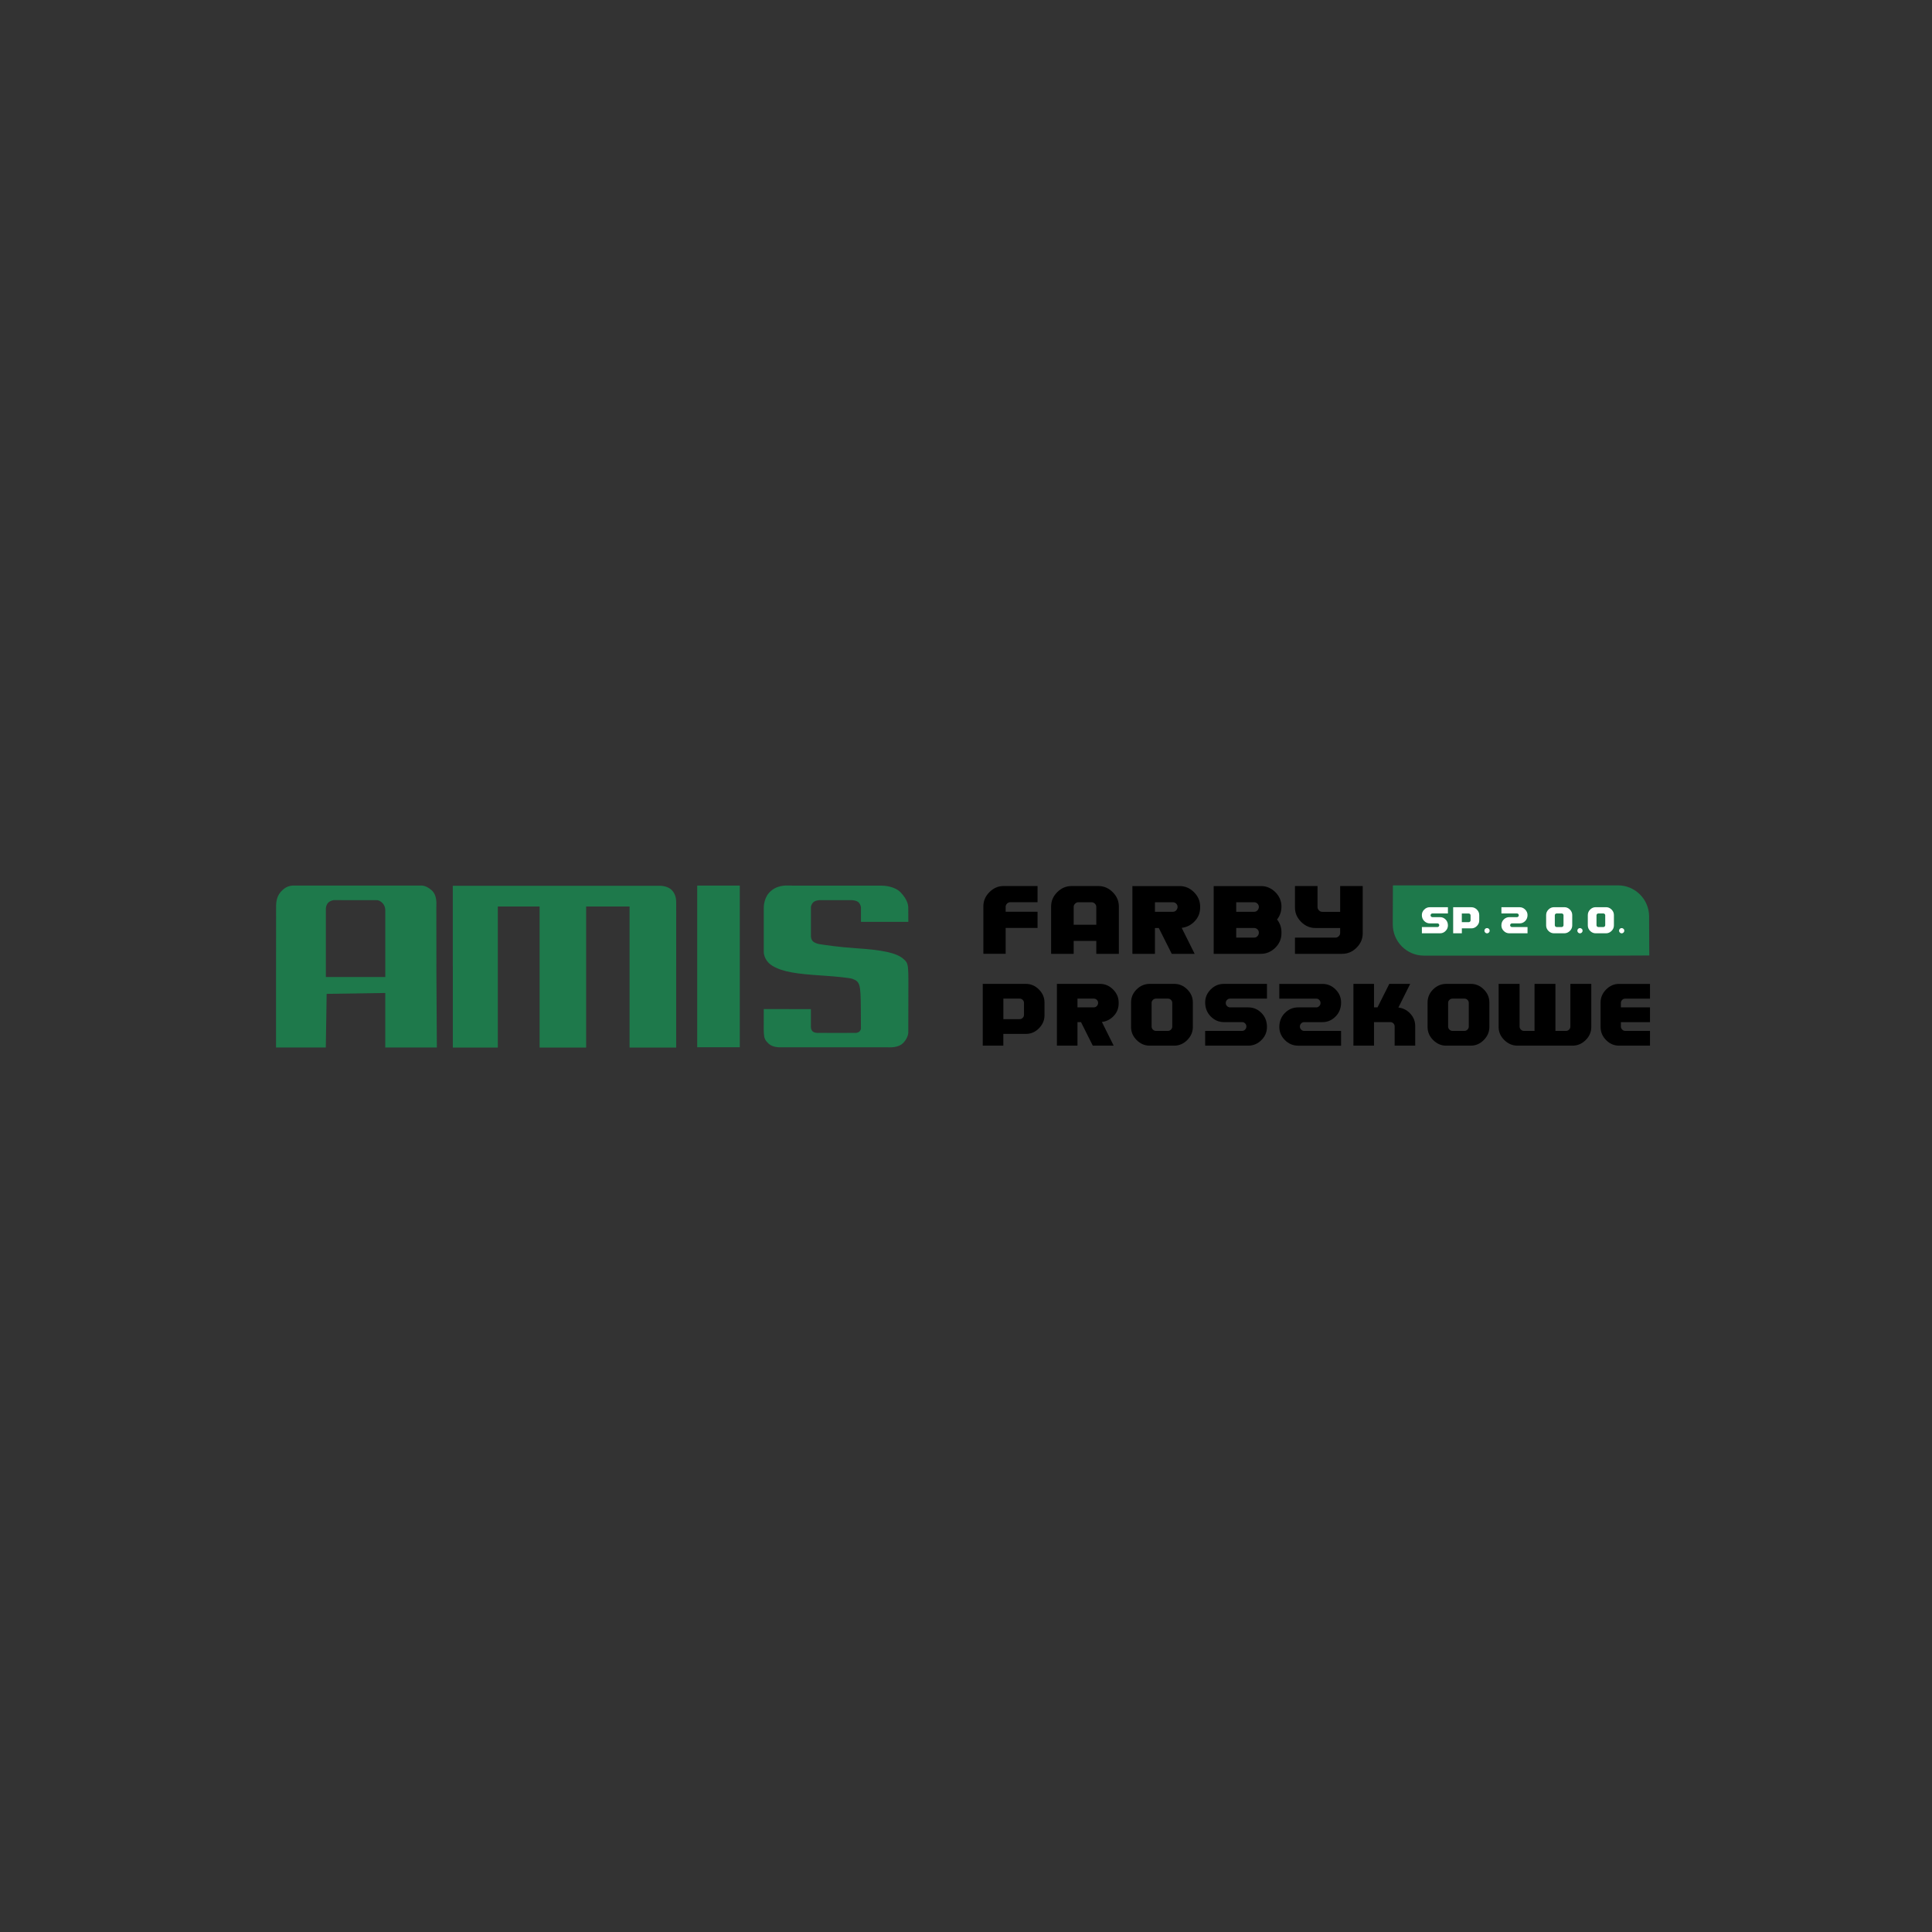 <?xml version="1.0" encoding="UTF-8"?>
<!-- Generator: Adobe Illustrator 27.0.1, SVG Export Plug-In . SVG Version: 6.00 Build 0)  -->
<svg xmlns="http://www.w3.org/2000/svg" xmlns:xlink="http://www.w3.org/1999/xlink" version="1.1" id="Warstwa_1" x="0px" y="0px" viewBox="0 0 566.93 566.93" style="enable-background:new 0 0 566.93 566.93;" xml:space="preserve">
<rect x="0" y="0" width="566.93" height="566.93" fill="#333333" stroke="none"/>
<style type="text/css">
	.st0{fill:#1E794B;}
	.st1{fill:#FFFFFF;}
</style>
<g>
	<g>
		<path class="st0" d="M774.16,255.58c0,0,0-18.94,0.02-19.54c0.02-0.85-0.1-2.91,1.32-4.58c1.49-1.72,2.89-1.9,3.84-1.9h37.09    c0.3,0,1.57-0.2,3.32,1.32c1.77,1.5,1.44,4.03,1.45,5.08c0,0.28,0,19.32,0.02,19.62l0.13,21.5h-7.57h-7.57v-7.99v-8.01l-8.61,0.13    l-8.6,0.13l-0.12,7.86l-0.13,7.88h-7.3h-7.3V255.58L774.16,255.58z M806.22,245.85c0-0.02,0-8.66,0-8.81    c0-0.23,0.08-1.35-0.75-2.27c-0.84-0.9-1.55-0.93-1.69-0.93c-0.12-0.02-6.43,0-6.53,0c-0.1,0-5.98-0.02-6.08-0.02    c-0.13,0-1.27,0.17-1.84,0.93c-0.57,0.77-0.55,1.53-0.55,1.75c0,0.25,0,9.49,0,9.51v10.38h8.72h8.72V245.85z M826.04,253.34    v-23.73h30.34h30.34c0,0,2.3-0.07,3.59,1.28c1.27,1.35,1.29,2.85,1.29,4c0,3.53-0.02,13.01-0.02,21.15v21.04h-6.85h-6.83v-20.69    v-20.69h-6.37h-6.37v20.69v20.69h-6.83h-6.83v-20.69v-20.69h-6.13h-6.13v20.69v20.69h-6.6h-6.6V253.34L826.04,253.34z     M918.76,275.98c-1.1-1.02-1.35-1.58-1.46-3.16c-0.03-0.63-0.05-1.47-0.03-2.63l0.01-4.4c0.39,0,13.84,0,13.84,0.02v5.08    c0,0-0.07,1,0.58,1.52c0.67,0.5,1.8,0.37,1.8,0.37c0.04,0.03,10.38,0,10.38,0s0.88,0.12,1.45-0.37c0.59-0.5,0.47-1.2,0.47-1.2    l-0.03-5.53c-0.05-7.18-0.22-7.91-2.47-8.76c-0.69-0.27-4.59-0.68-8.69-0.95c-7.72-0.5-11.69-1.05-14.75-2.85    c-1.91-1.13-2.56-2.95-2.58-4.05v-13.02c0,0-0.1-3.18,2.26-5.05c2.34-1.85,4.83-1.43,6.38-1.43c1.04,0,16.36,0.02,25.89,0    c0.73,0,3.89,0.13,5.68,2.03c1.79,1.92,2.19,3.42,2.19,4.45l0.02,4.15h-6.83h-7.07v-4.15c0,0,0.04-0.68-0.58-1.45    c-0.62-0.75-2.14-0.77-2.14-0.77h-9.29c0,0-1.47-0.02-2.12,0.77c-0.63,0.78-0.55,1.45-0.55,1.45v8.21c0,0-0.09,1.13,0.67,1.73    c0.77,0.62,1.87,0.75,1.99,0.77c1.71,0.25,5.36,0.83,10.41,1.17c8.07,0.53,12.01,1.38,14.02,3.1c1.72,1.48,1.5,1.71,1.5,12.04    l-0.02,9.46c0,0,0.12,1.43-1.37,3.08c-1.49,1.65-4.03,1.4-5.06,1.4H921.9C921.68,277.01,919.86,277,918.76,275.98L918.76,275.98z"></path>
		<rect x="897.76" y="229.56" class="st0" width="12.5" height="47.44"></rect>
	</g>
	<g>
		<path d="M779.32,304.44v7.57h-6.54V298.1c0-1.59,0.59-2.98,1.78-4.18c1.19-1.19,2.56-1.79,4.12-1.79h10v4.75h-7.99    c-0.37,0-0.69,0.13-0.96,0.4c-0.27,0.27-0.41,0.59-0.41,0.95v1.45h9.36v4.75H779.32z"></path>
		<path d="M805.91,312.01v-3.78h-6.64v3.78h-6.62v-13.88c0-1.62,0.6-3.02,1.8-4.21c1.2-1.19,2.61-1.79,4.22-1.79h7.85    c1.6,0,3.01,0.6,4.2,1.8c1.2,1.2,1.8,2.6,1.8,4.21v13.88H805.91z M805.91,298.25c0-0.37-0.13-0.69-0.41-0.96    c-0.27-0.27-0.59-0.41-0.96-0.41h-3.88c-0.37,0-0.69,0.13-0.97,0.41c-0.28,0.27-0.42,0.59-0.42,0.96v5.23h6.64V298.25z"></path>
		<path d="M830.98,304.4l3.8,7.61h-6.72l-3.8-7.57h-1.13v7.57h-6.62v-19.88h13.88c1.6,0,3.01,0.6,4.2,1.8c1.2,1.2,1.8,2.6,1.8,4.21    v0.32c0,1.54-0.53,2.87-1.58,3.99C833.75,303.56,832.48,304.21,830.98,304.4z M828.4,296.88h-5.27v2.8h5.27    c0.39,0,0.71-0.14,0.98-0.43c0.26-0.29,0.39-0.63,0.39-1.02c0-0.37-0.13-0.68-0.41-0.95C829.09,297.02,828.77,296.88,828.4,296.88    z"></path>
		<path d="M854.24,312.01h-13.88v-19.88h13.88c1.62,0,3.02,0.6,4.21,1.79c1.19,1.19,1.79,2.6,1.79,4.21c0,1.46-0.43,2.72-1.29,3.8    c0.86,1.09,1.29,2.3,1.29,3.64v0.44c0,1.6-0.6,3.01-1.8,4.2C857.24,311.41,855.84,312.01,854.24,312.01z M852.25,296.88h-5.27v2.8    h5.27c0.38,0,0.71-0.14,0.97-0.43c0.27-0.29,0.4-0.63,0.4-1.02c0-0.37-0.14-0.68-0.41-0.95    C852.94,297.02,852.62,296.88,852.25,296.88z M852.25,304.44h-5.27v2.82h5.27c0.38,0,0.71-0.14,0.97-0.44    c0.27-0.29,0.4-0.63,0.4-1.03c0-0.37-0.14-0.69-0.41-0.96C852.94,304.57,852.62,304.44,852.25,304.44z"></path>
		<path d="M878.09,312.01h-13.88v-4.75h11.89c0.36,0,0.67-0.14,0.95-0.42c0.28-0.28,0.42-0.6,0.42-0.97v-1.44h-7.24    c-1.61,0-3.01-0.6-4.21-1.8c-1.21-1.2-1.81-2.6-1.81-4.21v-6.3h6.62v6.17c0,0.37,0.14,0.69,0.42,0.97    c0.28,0.28,0.6,0.42,0.97,0.42h5.25v-7.55h6.62v13.88c0,1.6-0.6,3.01-1.8,4.2C881.09,311.41,879.69,312.01,878.09,312.01z"></path>
		<path d="M785.27,333.97h-6.64v3.44h-6.02v-18.09h12.63c1.46,0,2.73,0.54,3.83,1.64c1.09,1.09,1.64,2.37,1.64,3.83v3.76    c0,1.44-0.54,2.7-1.63,3.79C787.98,333.43,786.71,333.97,785.27,333.97z M784.67,324.88c0-0.34-0.12-0.63-0.37-0.87    c-0.25-0.25-0.54-0.37-0.88-0.37h-4.79v6.01h4.79c0.32,0,0.62-0.13,0.87-0.38c0.25-0.25,0.38-0.54,0.38-0.87V324.88z"></path>
		<path d="M807.48,330.48l3.45,6.93h-6.12l-3.45-6.89h-1.03v6.89h-6.02v-18.09h12.63c1.46,0,2.73,0.54,3.83,1.64    c1.09,1.09,1.64,2.37,1.64,3.83v0.29c0,1.4-0.48,2.61-1.44,3.63C810.01,329.72,808.85,330.31,807.48,330.48z M805.13,323.64h-4.8    v2.55h4.8c0.35,0,0.64-0.13,0.88-0.39c0.24-0.26,0.36-0.57,0.36-0.93c0-0.33-0.12-0.62-0.37-0.87    C805.76,323.76,805.47,323.64,805.13,323.64z"></path>
		<path d="M828.65,337.41h-7.18c-1.45,0-2.71-0.54-3.81-1.64c-1.09-1.09-1.64-2.36-1.64-3.81v-7.18c0-1.48,0.54-2.76,1.63-3.84    c1.08-1.08,2.37-1.62,3.85-1.62h7.18c1.45,0,2.71,0.54,3.8,1.63c1.09,1.08,1.63,2.35,1.63,3.8v7.2c0,1.46-0.55,2.74-1.64,3.83    C831.38,336.87,830.11,337.41,828.65,337.41z M828.09,324.88c0-0.34-0.12-0.63-0.37-0.87c-0.25-0.25-0.54-0.37-0.88-0.37h-3.53    c-0.34,0-0.63,0.12-0.88,0.37c-0.25,0.25-0.38,0.54-0.38,0.87v6.94c0,0.34,0.13,0.63,0.38,0.88c0.25,0.25,0.55,0.38,0.88,0.38    h3.53c0.32,0,0.61-0.13,0.87-0.38c0.25-0.25,0.38-0.55,0.38-0.88V324.88z"></path>
		<path d="M850.36,337.41h-12.62v-4.32h10.81c0.34,0,0.63-0.13,0.88-0.39c0.25-0.26,0.37-0.56,0.37-0.91c0-0.35-0.12-0.65-0.36-0.9    c-0.24-0.25-0.54-0.38-0.89-0.38h-5.34c-1.47,0-2.75-0.55-3.84-1.65c-1.09-1.1-1.63-2.47-1.63-4.12c0-1.46,0.54-2.73,1.62-3.81    c1.09-1.08,2.36-1.62,3.82-1.62h12.65v4.32h-10.8c-0.36,0-0.66,0.12-0.91,0.37c-0.24,0.25-0.36,0.56-0.36,0.93    c0,0.33,0.13,0.63,0.38,0.88c0.25,0.25,0.55,0.38,0.89,0.38h5.34c1.48,0,2.76,0.54,3.84,1.63c1.08,1.09,1.62,2.46,1.62,4.11    c0,1.47-0.54,2.75-1.63,3.84C853.11,336.87,851.83,337.41,850.36,337.41z"></path>
		<path d="M864.93,337.41c-1.47,0-2.76-0.54-3.85-1.63c-1.09-1.09-1.64-2.37-1.64-3.84c0-1.65,0.55-3.03,1.64-4.11    c1.09-1.09,2.38-1.63,3.85-1.63h5.34c0.32,0,0.61-0.13,0.87-0.38c0.25-0.25,0.38-0.54,0.38-0.88c0-0.36-0.12-0.66-0.36-0.92    c-0.24-0.26-0.54-0.38-0.88-0.38h-10.82v-4.32h12.66c1.46,0,2.73,0.54,3.81,1.62c1.08,1.08,1.62,2.35,1.62,3.81    c0,1.66-0.54,3.04-1.63,4.13c-1.09,1.09-2.36,1.64-3.83,1.64h-5.34c-0.35,0-0.65,0.12-0.9,0.38c-0.25,0.25-0.37,0.55-0.37,0.9    c0,0.35,0.13,0.65,0.38,0.91c0.25,0.26,0.55,0.39,0.89,0.39h10.8v4.32H864.93z"></path>
		<path d="M893.22,337.41v-5.65c0-0.34-0.12-0.63-0.37-0.87c-0.25-0.25-0.54-0.37-0.88-0.37h-4.79v6.89h-6.03v-18.09h6.03v6.88h1.03    l3.46-6.88h6.12l-3.46,6.93c1.36,0.17,2.52,0.75,3.46,1.75c0.98,1.04,1.46,2.25,1.46,3.64v5.77H893.22z"></path>
		<path d="M915.49,337.41h-7.18c-1.45,0-2.72-0.54-3.81-1.64c-1.09-1.09-1.64-2.36-1.64-3.81v-7.18c0-1.48,0.54-2.76,1.62-3.84    c1.09-1.08,2.37-1.62,3.86-1.62h7.18c1.45,0,2.71,0.54,3.8,1.63c1.09,1.08,1.63,2.35,1.63,3.8v7.2c0,1.46-0.54,2.74-1.63,3.83    C918.22,336.87,916.95,337.41,915.49,337.41z M914.93,324.88c0-0.34-0.12-0.63-0.37-0.87c-0.25-0.25-0.54-0.37-0.88-0.37h-3.53    c-0.34,0-0.63,0.12-0.88,0.37c-0.25,0.25-0.38,0.54-0.38,0.87v6.94c0,0.34,0.13,0.63,0.38,0.88c0.25,0.25,0.55,0.38,0.88,0.38    h3.53c0.32,0,0.61-0.13,0.87-0.38c0.25-0.25,0.38-0.55,0.38-0.88V324.88z"></path>
		<path d="M945.29,337.41H929.2c-1.47,0-2.76-0.54-3.87-1.64c-1.11-1.09-1.66-2.36-1.66-3.81v-12.65h6.13v12.5    c0,0.34,0.13,0.63,0.38,0.89c0.25,0.25,0.55,0.38,0.89,0.38h3.11v-13.77h6.12v13.77h3.13c0.33,0,0.62-0.13,0.87-0.38    c0.25-0.25,0.38-0.55,0.38-0.89v-12.5h6.13v12.65c0,1.46-0.55,2.73-1.64,3.82C948.06,336.87,946.77,337.41,945.29,337.41z"></path>
		<path d="M958.93,337.41c-1.45,0-2.71-0.54-3.79-1.63c-1.08-1.09-1.62-2.37-1.62-3.84v-7.2c0-1.44,0.54-2.7,1.62-3.79    c1.08-1.09,2.33-1.64,3.76-1.64h9.1v4.32h-7.27c-0.34,0-0.63,0.12-0.88,0.36c-0.25,0.25-0.37,0.53-0.37,0.87v1.32h8.52v4.32h-8.52    v1.31c0,0.32,0.13,0.61,0.39,0.87c0.26,0.26,0.54,0.39,0.86,0.39h7.27v4.32H958.93z"></path>
		<path class="st0" d="M968.13,303.39c0,2.45,0.05,9.11,0.05,9.11s-6.59,0.04-9.2,0.04h-56.92c-5.06,0-9.15-4.1-9.15-9.15v-2.32    c0-2.67,0.04-9.15,0.04-9.15s6.73,0,9.11,0h56.92c5.05,0,9.15,4.1,9.15,9.15V303.39z"></path>
		<g>
			<path class="st1" d="M906.8,305.99h-5.34v-1.83h4.57c0.14,0,0.27-0.05,0.37-0.16c0.1-0.11,0.16-0.24,0.16-0.38     c0-0.15-0.05-0.27-0.15-0.38c-0.1-0.11-0.23-0.16-0.38-0.16h-2.26c-0.62,0-1.17-0.23-1.62-0.7c-0.46-0.46-0.69-1.04-0.69-1.74     c0-0.62,0.23-1.15,0.69-1.61c0.46-0.46,1-0.69,1.61-0.69h5.35v1.83h-4.57c-0.15,0-0.28,0.05-0.38,0.16     c-0.1,0.11-0.15,0.24-0.15,0.39c0,0.14,0.05,0.26,0.16,0.37c0.11,0.11,0.23,0.16,0.38,0.16h2.26c0.63,0,1.17,0.23,1.63,0.69     c0.46,0.46,0.69,1.04,0.69,1.74c0,0.62-0.23,1.17-0.69,1.62C907.96,305.76,907.42,305.99,906.8,305.99z"></path>
			<path class="st1" d="M916,304.54h-2.81v1.45h-2.55v-7.65h5.34c0.62,0,1.15,0.23,1.62,0.69c0.46,0.46,0.69,1,0.69,1.62v1.59     c0,0.61-0.23,1.14-0.69,1.6C917.14,304.31,916.61,304.54,916,304.54z M915.74,300.7c0-0.14-0.05-0.27-0.16-0.37     c-0.11-0.1-0.23-0.15-0.37-0.15h-2.03v2.54h2.03c0.14,0,0.26-0.05,0.37-0.16c0.11-0.11,0.16-0.23,0.16-0.37V300.7z"></path>
			<path class="st1" d="M921.35,305.23c0,0.21-0.07,0.39-0.23,0.54c-0.15,0.15-0.33,0.23-0.54,0.23c-0.21,0-0.39-0.07-0.54-0.23     c-0.15-0.15-0.23-0.33-0.23-0.54c0-0.21,0.08-0.39,0.22-0.54c0.15-0.15,0.33-0.22,0.54-0.22c0.21,0,0.39,0.07,0.54,0.22     C921.28,304.83,921.35,305.01,921.35,305.23z"></path>
			<path class="st1" d="M927.11,305.99c-0.62,0-1.17-0.23-1.62-0.69c-0.46-0.46-0.69-1-0.69-1.62c0-0.7,0.23-1.28,0.69-1.74     c0.46-0.46,1-0.69,1.62-0.69h2.26c0.14,0,0.26-0.05,0.37-0.16c0.11-0.11,0.16-0.23,0.16-0.37c0-0.15-0.05-0.28-0.15-0.39     c-0.1-0.11-0.23-0.16-0.38-0.16h-4.57v-1.83h5.35c0.62,0,1.16,0.23,1.61,0.69c0.46,0.46,0.69,0.99,0.69,1.61     c0,0.7-0.23,1.29-0.69,1.75c-0.46,0.46-1,0.69-1.62,0.69h-2.26c-0.15,0-0.27,0.05-0.38,0.16c-0.11,0.11-0.16,0.23-0.16,0.38     c0,0.15,0.05,0.27,0.16,0.38c0.11,0.11,0.23,0.16,0.38,0.16h4.57v1.83H927.11z"></path>
			<path class="st1" d="M943.25,305.99h-3.04c-0.61,0-1.15-0.23-1.61-0.69c-0.46-0.46-0.69-1-0.69-1.61v-3.04     c0-0.63,0.23-1.17,0.69-1.63c0.46-0.46,1-0.69,1.63-0.69h3.04c0.61,0,1.15,0.23,1.61,0.69c0.46,0.46,0.69,1,0.69,1.61v3.04     c0,0.62-0.23,1.16-0.69,1.62C944.41,305.76,943.87,305.99,943.25,305.99z M943.02,300.7c0-0.14-0.05-0.27-0.16-0.37     c-0.1-0.1-0.23-0.15-0.37-0.15H941c-0.14,0-0.27,0.05-0.38,0.15c-0.11,0.11-0.16,0.23-0.16,0.37v2.93c0,0.14,0.05,0.27,0.16,0.37     c0.11,0.11,0.23,0.16,0.38,0.16h1.49c0.13,0,0.26-0.05,0.37-0.16c0.11-0.11,0.16-0.23,0.16-0.37V300.7z"></path>
			<path class="st1" d="M948.62,305.23c0,0.21-0.08,0.39-0.23,0.54c-0.15,0.15-0.33,0.23-0.54,0.23c-0.21,0-0.39-0.07-0.54-0.23     c-0.15-0.15-0.22-0.33-0.22-0.54c0-0.21,0.07-0.39,0.22-0.54c0.15-0.15,0.33-0.22,0.54-0.22c0.21,0,0.39,0.07,0.54,0.22     C948.55,304.83,948.62,305.01,948.62,305.23z"></path>
			<path class="st1" d="M955.49,305.99h-3.04c-0.62,0-1.15-0.23-1.61-0.69c-0.46-0.46-0.69-1-0.69-1.61v-3.04     c0-0.63,0.23-1.17,0.69-1.63c0.46-0.46,1-0.69,1.63-0.69h3.04c0.61,0,1.15,0.23,1.6,0.69c0.46,0.46,0.69,1,0.69,1.61v3.04     c0,0.62-0.23,1.16-0.69,1.62C956.65,305.76,956.11,305.99,955.49,305.99z M955.26,300.7c0-0.14-0.05-0.27-0.16-0.37     c-0.11-0.1-0.23-0.15-0.37-0.15h-1.49c-0.14,0-0.27,0.05-0.38,0.15c-0.11,0.11-0.16,0.23-0.16,0.37v2.93     c0,0.14,0.05,0.27,0.16,0.37c0.11,0.11,0.23,0.16,0.38,0.16h1.49c0.14,0,0.26-0.05,0.37-0.16c0.11-0.11,0.16-0.23,0.16-0.37     V300.7z"></path>
			<path class="st1" d="M960.86,305.23c0,0.21-0.08,0.39-0.23,0.54c-0.15,0.15-0.33,0.23-0.54,0.23s-0.39-0.07-0.54-0.23     c-0.15-0.15-0.23-0.33-0.23-0.54c0-0.21,0.07-0.39,0.22-0.54c0.15-0.15,0.33-0.22,0.54-0.22c0.21,0,0.39,0.07,0.54,0.22     C960.79,304.83,960.86,305.01,960.86,305.23z"></path>
		</g>
	</g>
</g>
<g>
	<g>
		<path class="st0" d="M81,285.88c0,0,0-18.94,0.02-19.54c0.01-0.85-0.1-2.92,1.32-4.58c1.49-1.71,2.89-1.9,3.84-1.9h37.09    c0.3,0,1.57-0.2,3.32,1.32c1.77,1.5,1.44,4.03,1.45,5.08c0,0.28,0,19.32,0.02,19.62l0.13,21.5h-7.57h-7.57v-7.99v-8.01l-8.6,0.13    l-8.6,0.13l-0.12,7.86l-0.13,7.88h-7.3H81V285.88L81,285.88z M113.06,276.16c0-0.02,0-8.66,0-8.81c0-0.23,0.08-1.35-0.75-2.27    c-0.84-0.9-1.55-0.93-1.69-0.93c-0.12-0.02-6.43,0-6.53,0c-0.1,0-5.98-0.02-6.08-0.02c-0.13,0-1.27,0.17-1.84,0.93    c-0.57,0.77-0.55,1.53-0.55,1.75c0,0.25,0,9.49,0,9.51v10.38h8.72h8.72V276.16z M132.87,283.65v-23.73h30.34h30.34    c0,0,2.3-0.07,3.59,1.28c1.27,1.35,1.29,2.85,1.29,4c0,3.53-0.01,13.01-0.01,21.15v21.04h-6.85h-6.83V286.7v-20.69h-6.36H172    v20.69v20.69h-6.83h-6.83V286.7v-20.69h-6.13h-6.13v20.69v20.69h-6.6h-6.6V283.65L132.87,283.65z M225.59,306.29    c-1.1-1.02-1.35-1.58-1.45-3.16c-0.03-0.63-0.05-1.47-0.03-2.63l0.01-4.4c0.39,0,13.83,0,13.83,0.02v5.08c0,0-0.07,1,0.59,1.52    c0.67,0.5,1.8,0.37,1.8,0.37c0.03,0.03,10.37,0,10.37,0s0.88,0.12,1.45-0.37c0.59-0.5,0.47-1.2,0.47-1.2l-0.03-5.53    c-0.05-7.18-0.22-7.91-2.47-8.76c-0.69-0.27-4.59-0.68-8.69-0.95c-7.72-0.5-11.69-1.05-14.75-2.85c-1.9-1.13-2.56-2.95-2.57-4.05    v-13.02c0,0-0.1-3.18,2.26-5.05c2.34-1.85,4.83-1.43,6.38-1.43c1.04,0,16.36,0.02,25.89,0c0.73,0,3.89,0.13,5.68,2.03    c1.79,1.92,2.19,3.42,2.19,4.45l0.02,4.15h-6.83h-7.07v-4.15c0,0,0.03-0.69-0.58-1.45c-0.62-0.75-2.14-0.77-2.14-0.77h-9.29    c0,0-1.47-0.02-2.12,0.77c-0.63,0.78-0.55,1.45-0.55,1.45v8.21c0,0-0.08,1.13,0.67,1.73c0.77,0.62,1.87,0.75,1.99,0.77    c1.7,0.25,5.36,0.83,10.41,1.17c8.07,0.53,12.01,1.38,14.02,3.1c1.72,1.48,1.5,1.71,1.5,12.04l-0.02,9.46c0,0,0.12,1.43-1.37,3.08    c-1.49,1.65-4.03,1.4-5.06,1.4h-31.36C228.51,307.32,226.69,307.3,225.59,306.29L225.59,306.29z"></path>
		<rect x="204.59" y="259.87" class="st0" width="12.5" height="47.44"></rect>
	</g>
	<g>
		<path d="M295.1,272.31v7.57h-6.54v-13.92c0-1.59,0.59-2.98,1.78-4.17c1.19-1.19,2.56-1.79,4.12-1.79h10v4.75h-7.99    c-0.37,0-0.69,0.13-0.96,0.4c-0.27,0.27-0.41,0.59-0.41,0.95v1.45h9.36v4.75H295.1z"></path>
		<path d="M321.7,279.89v-3.78h-6.64v3.78h-6.62v-13.88c0-1.62,0.6-3.02,1.8-4.22c1.2-1.19,2.61-1.79,4.22-1.79h7.85    c1.6,0,3.01,0.6,4.21,1.8c1.2,1.2,1.8,2.6,1.8,4.21v13.88H321.7z M321.7,266.13c0-0.37-0.14-0.69-0.41-0.96    c-0.27-0.27-0.59-0.41-0.96-0.41h-3.88c-0.37,0-0.7,0.13-0.97,0.41c-0.28,0.27-0.42,0.59-0.42,0.96v5.23h6.64V266.13z"></path>
		<path d="M346.76,272.27l3.8,7.62h-6.72l-3.8-7.57h-1.13v7.57h-6.62v-19.88h13.87c1.61,0,3.01,0.6,4.21,1.8    c1.2,1.2,1.8,2.6,1.8,4.21v0.31c0,1.54-0.53,2.87-1.58,3.99C349.53,271.44,348.26,272.09,346.76,272.27z M344.18,264.76h-5.27v2.8    h5.27c0.38,0,0.71-0.14,0.97-0.43c0.26-0.29,0.4-0.63,0.4-1.02c0-0.37-0.14-0.68-0.41-0.95    C344.87,264.89,344.55,264.76,344.18,264.76z"></path>
		<path d="M370.02,279.89h-13.87v-19.88h13.87c1.62,0,3.02,0.6,4.22,1.79c1.19,1.19,1.79,2.6,1.79,4.22c0,1.46-0.43,2.72-1.29,3.8    c0.86,1.09,1.29,2.3,1.29,3.64v0.44c0,1.6-0.6,3.01-1.8,4.2C373.02,279.29,371.62,279.89,370.02,279.89z M368.03,264.76h-5.27v2.8    h5.27c0.39,0,0.71-0.14,0.97-0.43c0.27-0.29,0.4-0.63,0.4-1.02c0-0.37-0.14-0.68-0.41-0.95    C368.72,264.89,368.4,264.76,368.03,264.76z M368.03,272.31h-5.27v2.82h5.27c0.39,0,0.71-0.14,0.97-0.43    c0.27-0.29,0.4-0.63,0.4-1.03c0-0.37-0.14-0.69-0.41-0.96C368.72,272.45,368.4,272.31,368.03,272.31z"></path>
		<path d="M393.87,279.89H380v-4.75h11.89c0.36,0,0.68-0.14,0.95-0.41c0.28-0.28,0.42-0.6,0.42-0.97v-1.44h-7.24    c-1.6,0-3.01-0.6-4.21-1.8c-1.21-1.2-1.81-2.6-1.81-4.21v-6.3h6.62v6.17c0,0.37,0.14,0.69,0.42,0.97c0.28,0.28,0.6,0.42,0.97,0.42    h5.25v-7.56h6.62v13.88c0,1.6-0.6,3.01-1.8,4.2C396.88,279.29,395.47,279.89,393.87,279.89z"></path>
		<path d="M301.07,303.39h-6.65v3.45h-6.04v-18.13h12.65c1.46,0,2.74,0.55,3.83,1.64c1.09,1.09,1.64,2.37,1.64,3.83v3.77    c0,1.44-0.55,2.7-1.63,3.8C303.79,302.84,302.52,303.39,301.07,303.39z M300.48,294.29c0-0.34-0.12-0.63-0.37-0.88    c-0.25-0.25-0.54-0.37-0.88-0.37h-4.8v6.02h4.8c0.33,0,0.62-0.12,0.87-0.38c0.25-0.25,0.38-0.54,0.38-0.87V294.29z"></path>
		<path d="M323.34,299.89l3.46,6.95h-6.13l-3.46-6.91h-1.03v6.91h-6.04v-18.13h12.65c1.46,0,2.74,0.55,3.83,1.64    c1.09,1.09,1.64,2.37,1.64,3.83v0.29c0,1.4-0.48,2.62-1.44,3.64C325.87,299.13,324.7,299.72,323.34,299.89z M320.98,293.04h-4.8    v2.56h4.8c0.35,0,0.65-0.13,0.89-0.4c0.24-0.26,0.36-0.57,0.36-0.93c0-0.33-0.12-0.62-0.37-0.87    C321.61,293.16,321.32,293.04,320.98,293.04z"></path>
		<path d="M344.55,306.84h-7.2c-1.45,0-2.72-0.55-3.81-1.64c-1.09-1.09-1.64-2.37-1.64-3.82v-7.2c0-1.49,0.54-2.77,1.63-3.85    c1.09-1.08,2.38-1.62,3.86-1.62h7.2c1.45,0,2.72,0.54,3.81,1.63c1.09,1.09,1.63,2.36,1.63,3.81v7.21c0,1.46-0.55,2.74-1.64,3.83    C347.29,306.29,346.01,306.84,344.55,306.84z M343.99,294.29c0-0.34-0.12-0.63-0.37-0.88c-0.25-0.25-0.54-0.37-0.88-0.37h-3.54    c-0.34,0-0.63,0.12-0.89,0.37c-0.25,0.25-0.38,0.54-0.38,0.88v6.95c0,0.34,0.13,0.63,0.38,0.89c0.25,0.25,0.55,0.38,0.89,0.38    h3.54c0.33,0,0.62-0.13,0.87-0.38c0.25-0.25,0.38-0.55,0.38-0.89V294.29z"></path>
		<path d="M366.3,306.84h-12.65v-4.33h10.84c0.34,0,0.63-0.13,0.88-0.39c0.25-0.26,0.37-0.56,0.37-0.91c0-0.35-0.12-0.65-0.36-0.9    c-0.24-0.25-0.54-0.38-0.89-0.38h-5.35c-1.47,0-2.76-0.55-3.85-1.65c-1.09-1.1-1.64-2.48-1.64-4.13c0-1.46,0.54-2.73,1.63-3.82    c1.09-1.08,2.36-1.62,3.83-1.62h12.67v4.33h-10.82c-0.36,0-0.67,0.12-0.91,0.38c-0.24,0.25-0.36,0.56-0.36,0.93    c0,0.33,0.13,0.63,0.38,0.88c0.25,0.25,0.55,0.38,0.89,0.38h5.35c1.49,0,2.77,0.54,3.85,1.63c1.08,1.09,1.62,2.46,1.62,4.12    c0,1.48-0.54,2.76-1.63,3.85C369.06,306.29,367.78,306.84,366.3,306.84z"></path>
		<path d="M380.9,306.84c-1.48,0-2.76-0.55-3.85-1.63c-1.09-1.09-1.64-2.38-1.64-3.85c0-1.66,0.55-3.03,1.64-4.12    c1.09-1.09,2.38-1.63,3.85-1.63h5.35c0.32,0,0.62-0.13,0.87-0.38c0.25-0.25,0.38-0.54,0.38-0.88c0-0.36-0.12-0.66-0.36-0.92    c-0.24-0.26-0.54-0.38-0.89-0.38H375.4v-4.33h12.69c1.46,0,2.73,0.54,3.82,1.62c1.08,1.08,1.62,2.35,1.62,3.82    c0,1.67-0.54,3.05-1.63,4.14c-1.09,1.09-2.37,1.64-3.84,1.64h-5.35c-0.35,0-0.65,0.12-0.9,0.38c-0.25,0.25-0.37,0.55-0.37,0.9    c0,0.35,0.12,0.65,0.38,0.91c0.25,0.26,0.55,0.39,0.89,0.39h10.82v4.33H380.9z"></path>
		<path d="M409.25,306.84v-5.66c0-0.34-0.12-0.63-0.37-0.88c-0.25-0.25-0.54-0.37-0.88-0.37h-4.81v6.91h-6.04v-18.13h6.04v6.89h1.03    l3.46-6.89h6.13l-3.46,6.94c1.37,0.17,2.52,0.75,3.46,1.76c0.98,1.04,1.47,2.26,1.47,3.65v5.78H409.25z"></path>
		<path d="M431.57,306.84h-7.2c-1.45,0-2.72-0.55-3.82-1.64c-1.09-1.09-1.64-2.37-1.64-3.82v-7.2c0-1.49,0.54-2.77,1.63-3.85    c1.09-1.08,2.38-1.62,3.86-1.62h7.2c1.45,0,2.72,0.54,3.81,1.63c1.09,1.09,1.63,2.36,1.63,3.81v7.21c0,1.46-0.55,2.74-1.64,3.83    C434.31,306.29,433.03,306.84,431.57,306.84z M431,294.29c0-0.34-0.12-0.63-0.37-0.88c-0.25-0.25-0.54-0.37-0.88-0.37h-3.54    c-0.34,0-0.63,0.12-0.89,0.37c-0.25,0.25-0.38,0.54-0.38,0.88v6.95c0,0.34,0.13,0.63,0.38,0.89c0.25,0.25,0.55,0.38,0.89,0.38    h3.54c0.33,0,0.61-0.13,0.87-0.38c0.25-0.25,0.38-0.55,0.38-0.89V294.29z"></path>
		<path d="M461.43,306.84h-16.12c-1.48,0-2.77-0.55-3.88-1.64c-1.11-1.09-1.67-2.37-1.67-3.82v-12.67h6.15v12.53    c0,0.34,0.13,0.63,0.38,0.89c0.25,0.25,0.55,0.38,0.89,0.38h3.12v-13.8h6.13v13.8h3.13c0.33,0,0.62-0.13,0.87-0.38    c0.26-0.25,0.38-0.55,0.38-0.89v-12.53h6.14v12.67c0,1.46-0.55,2.74-1.65,3.82C464.21,306.29,462.91,306.84,461.43,306.84z"></path>
		<path d="M475.1,306.84c-1.45,0-2.72-0.54-3.8-1.63c-1.08-1.09-1.62-2.37-1.62-3.84v-7.21c0-1.44,0.54-2.7,1.62-3.8    c1.08-1.09,2.34-1.64,3.76-1.64h9.12v4.33h-7.29c-0.34,0-0.63,0.12-0.88,0.37c-0.25,0.25-0.37,0.54-0.37,0.87v1.32h8.54v4.33    h-8.54v1.31c0,0.32,0.13,0.62,0.39,0.87c0.26,0.26,0.55,0.39,0.86,0.39h7.29v4.33H475.1z"></path>
		<path class="st0" d="M483.92,271.27c0,2.45,0.05,9.11,0.05,9.11s-6.59,0.04-9.2,0.04h-56.92c-5.06,0-9.15-4.1-9.15-9.15v-2.32    c0-2.67,0.04-9.15,0.04-9.15s6.73,0,9.11,0h56.92c5.05,0,9.15,4.1,9.15,9.15V271.27z"></path>
		<g>
			<path class="st1" d="M422.58,273.87h-5.34v-1.83h4.57c0.14,0,0.27-0.05,0.37-0.16c0.1-0.11,0.16-0.24,0.16-0.38     c0-0.15-0.05-0.28-0.15-0.38c-0.1-0.11-0.23-0.16-0.38-0.16h-2.26c-0.62,0-1.16-0.23-1.63-0.7c-0.46-0.46-0.69-1.04-0.69-1.74     c0-0.62,0.23-1.15,0.69-1.61c0.46-0.46,1-0.69,1.61-0.69h5.35v1.83h-4.57c-0.15,0-0.28,0.05-0.38,0.16     c-0.1,0.11-0.15,0.24-0.15,0.39c0,0.14,0.05,0.26,0.16,0.37c0.11,0.11,0.23,0.16,0.37,0.16h2.26c0.63,0,1.17,0.23,1.63,0.69     c0.46,0.46,0.68,1.04,0.68,1.74c0,0.62-0.23,1.17-0.69,1.62C423.75,273.64,423.2,273.87,422.58,273.87z"></path>
			<path class="st1" d="M431.78,272.42h-2.81v1.45h-2.55v-7.65h5.34c0.62,0,1.16,0.23,1.62,0.69c0.46,0.46,0.69,1,0.69,1.62v1.59     c0,0.61-0.23,1.14-0.69,1.6C432.93,272.19,432.39,272.42,431.78,272.42z M431.52,268.58c0-0.14-0.05-0.27-0.16-0.37     c-0.11-0.1-0.23-0.15-0.37-0.15h-2.03v2.54H431c0.14,0,0.26-0.05,0.37-0.16c0.11-0.11,0.16-0.23,0.16-0.37V268.58z"></path>
			<path class="st1" d="M437.13,273.11c0,0.21-0.07,0.39-0.23,0.54c-0.15,0.15-0.33,0.23-0.54,0.23c-0.21,0-0.39-0.07-0.54-0.23     c-0.15-0.15-0.23-0.33-0.23-0.54c0-0.21,0.08-0.4,0.22-0.55c0.15-0.15,0.33-0.22,0.54-0.22c0.21,0,0.4,0.07,0.54,0.22     C437.06,272.71,437.13,272.89,437.13,273.11z"></path>
			<path class="st1" d="M442.89,273.87c-0.62,0-1.17-0.23-1.63-0.69c-0.46-0.46-0.69-1-0.69-1.62c0-0.7,0.23-1.28,0.69-1.74     c0.46-0.46,1-0.69,1.63-0.69h2.26c0.14,0,0.26-0.05,0.37-0.16c0.11-0.11,0.16-0.23,0.16-0.37c0-0.15-0.05-0.28-0.15-0.39     c-0.1-0.11-0.23-0.16-0.37-0.16h-4.58v-1.83h5.36c0.62,0,1.15,0.23,1.61,0.69c0.46,0.46,0.69,0.99,0.69,1.61     c0,0.7-0.23,1.29-0.69,1.75c-0.46,0.46-1,0.69-1.62,0.69h-2.26c-0.15,0-0.28,0.05-0.38,0.16c-0.1,0.11-0.16,0.23-0.16,0.38     c0,0.15,0.05,0.27,0.16,0.38c0.11,0.11,0.23,0.16,0.38,0.16h4.57v1.83H442.89z"></path>
			<path class="st1" d="M459.03,273.87H456c-0.61,0-1.15-0.23-1.61-0.69c-0.46-0.46-0.69-1-0.69-1.61v-3.04     c0-0.63,0.23-1.17,0.69-1.63c0.46-0.46,1-0.69,1.63-0.69h3.04c0.61,0,1.15,0.23,1.61,0.69c0.46,0.46,0.69,1,0.69,1.61v3.04     c0,0.62-0.23,1.16-0.69,1.62C460.19,273.64,459.65,273.87,459.03,273.87z M458.8,268.57c0-0.14-0.05-0.27-0.16-0.37     c-0.1-0.1-0.23-0.15-0.37-0.15h-1.49c-0.14,0-0.27,0.05-0.37,0.15c-0.11,0.11-0.16,0.23-0.16,0.37v2.93     c0,0.14,0.05,0.27,0.16,0.37c0.11,0.11,0.23,0.16,0.37,0.16h1.49c0.14,0,0.26-0.05,0.37-0.16c0.11-0.11,0.16-0.23,0.16-0.37     V268.57z"></path>
			<path class="st1" d="M464.4,273.11c0,0.21-0.08,0.39-0.23,0.54c-0.15,0.15-0.33,0.23-0.54,0.23c-0.21,0-0.39-0.07-0.54-0.23     c-0.15-0.15-0.23-0.33-0.23-0.54c0-0.21,0.07-0.4,0.22-0.55c0.15-0.15,0.33-0.22,0.54-0.22c0.21,0,0.39,0.07,0.54,0.22     C464.33,272.71,464.4,272.89,464.4,273.11z"></path>
			<path class="st1" d="M471.27,273.87h-3.04c-0.61,0-1.15-0.23-1.61-0.69c-0.46-0.46-0.69-1-0.69-1.61v-3.04     c0-0.63,0.23-1.17,0.69-1.63c0.46-0.46,1-0.69,1.63-0.69h3.04c0.61,0,1.15,0.23,1.61,0.69c0.46,0.46,0.69,1,0.69,1.61v3.04     c0,0.62-0.23,1.16-0.69,1.62C472.43,273.64,471.89,273.87,471.27,273.87z M471.04,268.57c0-0.14-0.05-0.27-0.16-0.37     c-0.11-0.1-0.23-0.15-0.37-0.15h-1.49c-0.14,0-0.27,0.05-0.38,0.15c-0.11,0.11-0.16,0.23-0.16,0.37v2.93     c0,0.14,0.05,0.27,0.16,0.37c0.11,0.11,0.23,0.16,0.38,0.16h1.49c0.14,0,0.26-0.05,0.37-0.16c0.11-0.11,0.16-0.23,0.16-0.37     V268.57z"></path>
			<path class="st1" d="M476.64,273.11c0,0.21-0.08,0.39-0.23,0.54c-0.15,0.15-0.33,0.23-0.54,0.23c-0.21,0-0.39-0.07-0.54-0.23     c-0.15-0.15-0.23-0.33-0.23-0.54c0-0.21,0.08-0.4,0.22-0.55c0.15-0.15,0.33-0.22,0.54-0.22c0.21,0,0.39,0.07,0.54,0.22     C476.57,272.71,476.64,272.89,476.64,273.11z"></path>
		</g>
	</g>
</g>
</svg>
